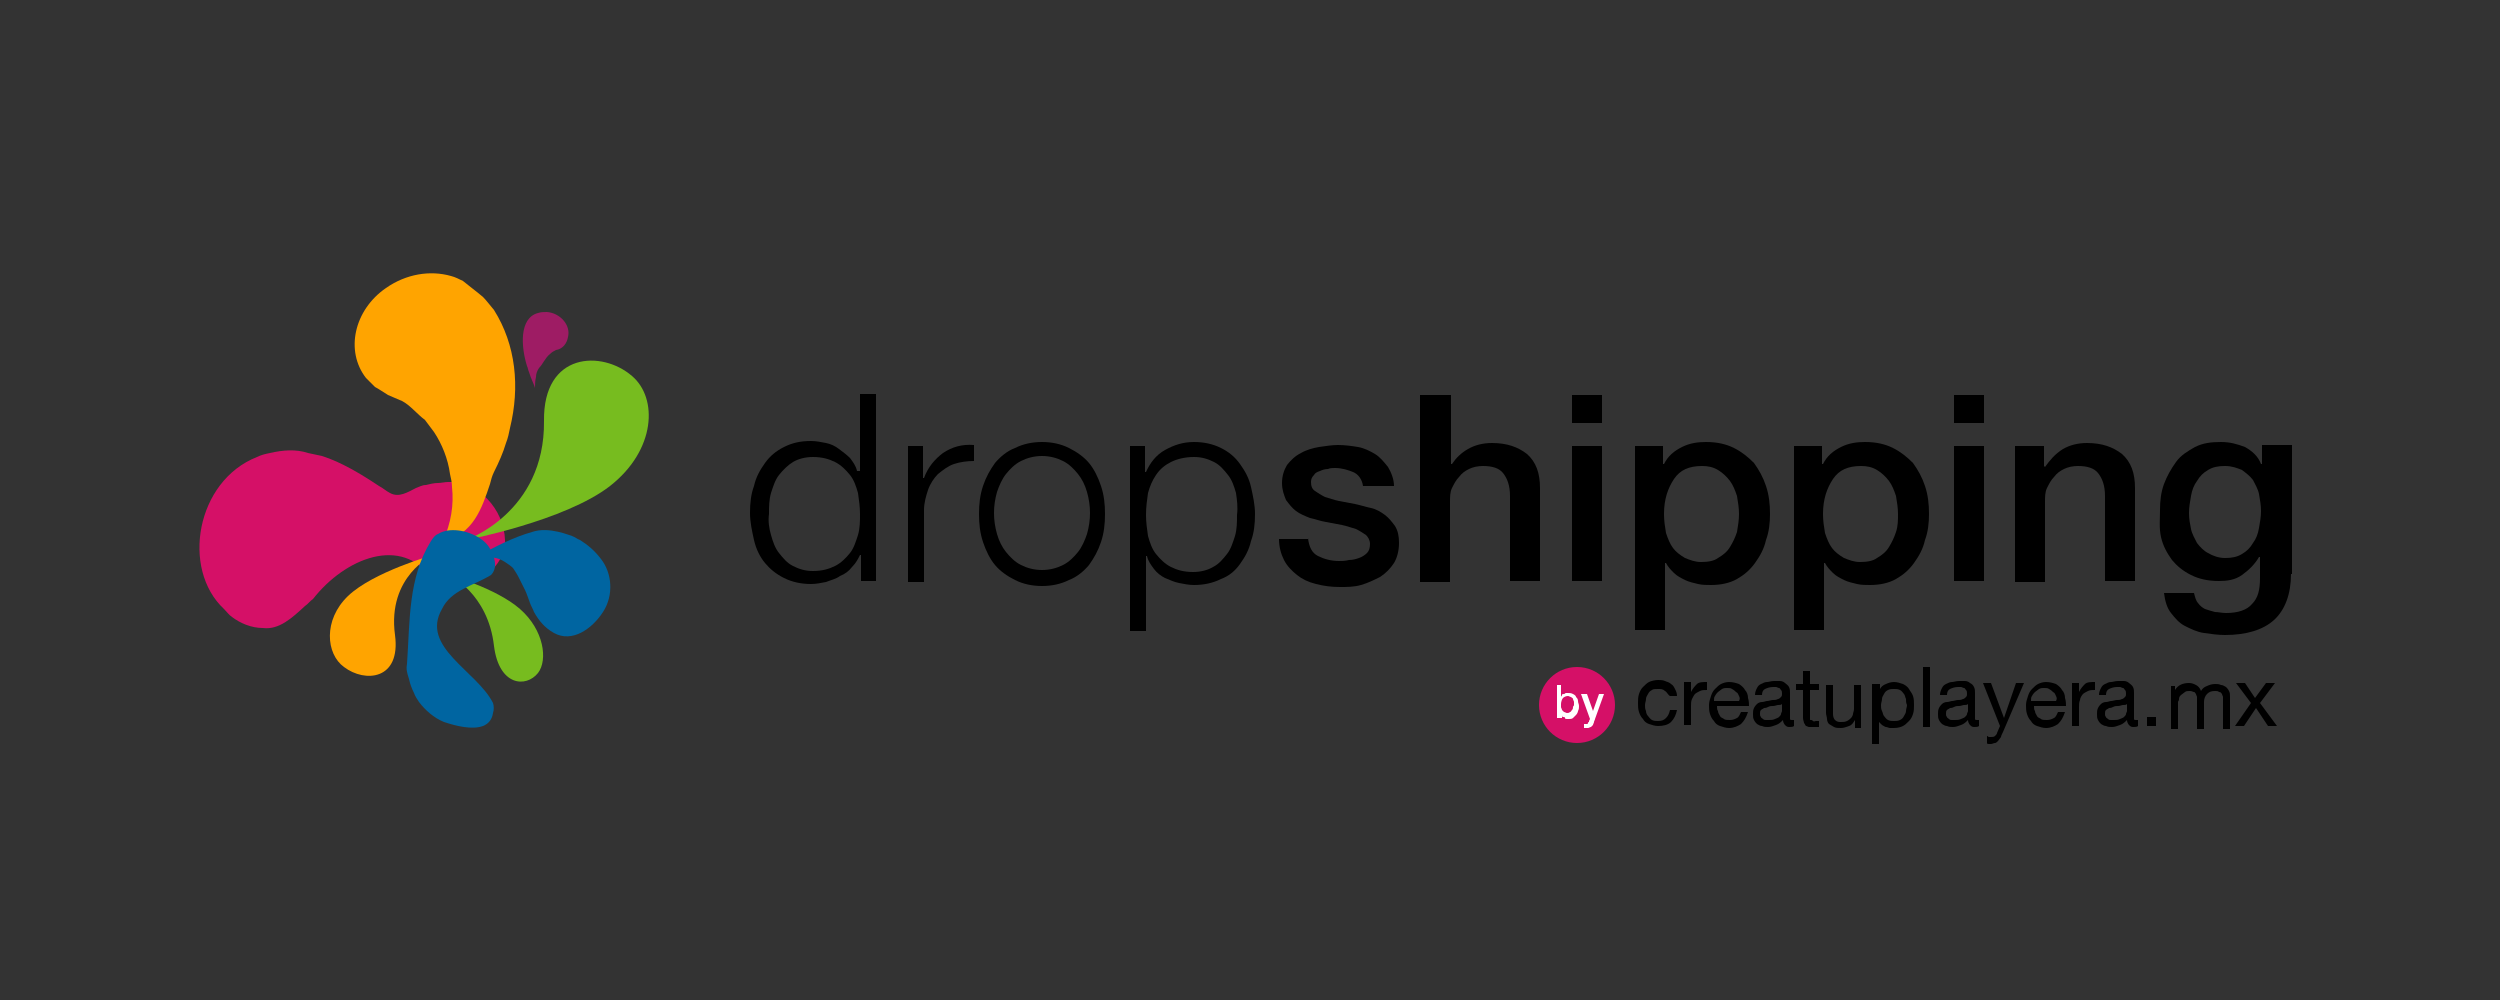 <?xml version="1.0" encoding="utf-8"?>
<!-- Generator: Adobe Illustrator 25.4.1, SVG Export Plug-In . SVG Version: 6.00 Build 0)  -->
<svg version="1.1" id="Capa_1" xmlns="http://www.w3.org/2000/svg" xmlns:xlink="http://www.w3.org/1999/xlink" x="0px" y="0px"
	 viewBox="0 0 250 100" style="enable-background:new 0 0 250 100;" xml:space="preserve">
<rect x="0" y="0" width="250" height="100" fill="#333333" stroke="none"/>
<style type="text/css">
	.st0{fill:#D51067;}
	.st1{fill:#0065A1;}
	.st2{fill:#FFA400;}
	.st3{fill:#9E1C64;}
	.st4{fill:#77BC1F;}
	.st5{enable-background:new    ;}
	.st6{fill:#FFFFFF;}
</style>
<circle class="st0" cx="157.7" cy="70.5" r="3.8"/>
<g>
	<path class="st0" d="M43.2,57.9c-3-4.4-8.7-2.1-11.9,2c-0.3,0.2-0.5,0.5-0.8,0.7c-1.3,1.2-2.6,2.4-4.2,2.2c-1.2,0-2.3-0.5-3.1-1.1
		c-0.3-0.2-0.5-0.5-0.8-0.8c-4.3-4-2.8-12.8,3.3-15.2c0.4-0.2,0.8-0.3,1.3-0.4c1.3-0.3,2.6-0.4,3.8,0c0.5,0.1,0.9,0.2,1.4,0.3
		c1.9,0.6,3.9,1.8,5.7,3c0.4,0.2,0.7,0.5,1.1,0.7c0.9,0.5,1.8-0.1,2.6-0.5c0.3-0.1,0.6-0.3,1-0.3c0.4-0.1,0.8-0.2,1.2-0.2
		c0.3,0,0.7-0.1,1-0.1c3-0.1,5.6,2.7,5.7,5.8c0.1,1.3-0.7,2.5-1.8,3.5C48.3,57.8,44.9,59.5,43.2,57.9z"/>
	<path class="st1" d="M45.8,56.9c1.4-0.9,3.2-1.7,4.7-0.7c0.3,0.2,0.6,0.4,0.8,0.6c0.2,0.3,0.4,0.6,0.6,1c0.2,0.4,0.4,0.8,0.6,1.2
		c0.2,0.4,0.3,0.8,0.5,1.3c0.1,0.3,0.3,0.6,0.4,0.9c0.5,0.9,1.1,1.6,2,2.1c1.8,1,3.8-0.4,4.9-2.1c1.1-1.7,0.9-3.9-0.2-5.3
		c-0.6-0.8-1.3-1.4-2.1-1.9c-0.3-0.1-0.5-0.3-0.8-0.4c-0.1,0-2.3-1-4-0.4C49.6,54.2,45.5,57.1,45.8,56.9z"/>
	<path class="st2" d="M48.3,29.7c-0.7-0.6-1.4-1.1-2-1.6c-0.4-0.2-0.8-0.4-1.2-0.5c-2.1-0.6-4.5-0.2-6.5,1.2c-3.2,2.2-4.1,6.3-2,9
		c0.3,0.3,0.6,0.6,0.9,0.9c0.4,0.2,0.8,0.5,1.3,0.8c0.5,0.2,0.9,0.4,1.4,0.6c0.8,0.4,1.5,1.3,2.3,1.9c0.3,0.4,0.6,0.8,0.9,1.2
		c0.8,1.2,1.4,2.7,1.6,4.2c0.1,0.4,0.2,0.9,0.2,1.3c0.2,1.8-0.1,3.6-0.9,5.4c3-0.6,3.9-3.3,4.7-5.7c0.1-0.4,0.2-0.8,0.4-1.2
		c0.5-1,0.9-1.9,1.2-2.9c0.2-0.5,0.3-1,0.4-1.5c1-4.1,0.6-8.3-1.6-11.8C48.9,30.4,48.6,30,48.3,29.7z"/>
	<path class="st3" d="M53.5,38.8c-0.1-0.4-0.4-0.9-0.6-1.6c-0.1-0.2-0.1-0.4-0.2-0.6c-0.6-1.9-0.8-4.8,1.1-5.3
		c0.3-0.1,0.6-0.1,0.9-0.1c1.3,0.1,2.4,1.3,2.1,2.5c-0.1,0.6-0.5,1.2-1.2,1.3c-0.2,0.1-0.4,0.2-0.6,0.4c-0.5,0.4-0.7,1-1.1,1.4
		c-0.2,0.3-0.3,0.6-0.3,0.9C53.5,38.1,53.5,38.5,53.5,38.8"/>
	<path class="st4" d="M54.4,42.1c-0.1-6.9,5.8-7.1,8.8-4.5c2.6,2.2,2.4,7.4-2.2,11C56.5,52.1,46.6,54,46.6,54S54.5,51.3,54.4,42.1z"
		/>
	<path class="st2" d="M39.5,63.5c0.6,4.5-3,4.8-5.1,3.2c-1.8-1.3-2.1-4.7,0.4-7.1c2.5-2.4,8.5-4.1,8.5-4.1S38.7,57.6,39.5,63.5z"/>
	<path class="st4" d="M49.4,64.6c0.5,4,3.2,4.2,4.4,2.7c1-1.3,0.6-4.3-1.8-6.4c-2.4-2.1-7.1-3.4-7.1-3.4S48.8,59.3,49.4,64.6z"/>
	<path class="st1" d="M40.7,66.4c0.3-4.3,0.1-8.6,2.4-12.3c0.2-0.3,0.4-0.6,0.7-0.7c1.1-0.7,3-0.4,4.3,0.5c0.3,0.2,0.6,0.5,0.8,0.8
		c0.6,0.9,0.9,2.1,0.2,2.8c-1.8,1.1-4,1.5-4.9,3.4c-2.2,3.8,3.5,6.2,5.1,9.4c0.1,0.3,0.1,0.7,0,1c-0.1,0.7-0.5,1.1-1,1.3
		c-1.1,0.4-2.7,0-3.9-0.4c-1-0.4-1.9-1.2-2.5-2c-0.2-0.3-0.4-0.6-0.5-0.9c-0.2-0.4-0.4-0.9-0.5-1.4C40.7,67.3,40.6,66.9,40.7,66.4z"
		/>
</g>
<g class="st5">
	<path d="M86.1,58.1v-2.6H86c-0.2,0.4-0.4,0.8-0.8,1.2c-0.3,0.4-0.7,0.7-1.2,0.9c-0.4,0.3-0.9,0.4-1.4,0.6c-0.5,0.1-1,0.2-1.5,0.2
		c-1,0-1.9-0.2-2.7-0.6c-0.8-0.4-1.4-0.9-1.9-1.5s-0.9-1.4-1.1-2.3c-0.2-0.9-0.4-1.8-0.4-2.7c0-1,0.1-1.9,0.4-2.7
		c0.2-0.9,0.6-1.6,1.1-2.3s1.1-1.2,1.9-1.6s1.6-0.6,2.7-0.6c0.5,0,1,0.1,1.5,0.2c0.5,0.1,0.9,0.3,1.3,0.6c0.4,0.3,0.8,0.6,1.1,0.9
		c0.3,0.4,0.6,0.8,0.7,1.3H86v-7.7h1.6v18.7H86.1z M77.1,53.5c0.2,0.7,0.4,1.3,0.8,1.8c0.4,0.5,0.8,1,1.4,1.3c0.6,0.3,1.2,0.5,2,0.5
		c0.9,0,1.6-0.2,2.2-0.5c0.6-0.3,1.1-0.8,1.5-1.3c0.4-0.5,0.6-1.2,0.8-1.8c0.2-0.7,0.2-1.4,0.2-2.1c0-0.7-0.1-1.4-0.2-2.1
		c-0.2-0.7-0.4-1.3-0.8-1.8c-0.4-0.5-0.9-1-1.5-1.3s-1.3-0.5-2.2-0.5c-0.8,0-1.5,0.2-2,0.5s-1,0.8-1.4,1.3s-0.6,1.2-0.8,1.8
		c-0.2,0.7-0.2,1.4-0.2,2.1C76.8,52.1,76.9,52.8,77.1,53.5z"/>
	<path d="M92.3,44.6v3.2h0.1c0.4-1.1,1.1-1.9,1.9-2.5c0.9-0.6,1.9-0.9,3.1-0.8v1.6c-0.7,0-1.4,0.1-2,0.3c-0.6,0.2-1.1,0.6-1.6,1
		c-0.4,0.4-0.8,1-1,1.6c-0.2,0.6-0.4,1.3-0.4,2v7.2h-1.6V44.6H92.3z"/>
	<path d="M106.9,44.8c0.8,0.4,1.5,0.9,2,1.5c0.5,0.6,0.9,1.4,1.2,2.3c0.3,0.9,0.4,1.8,0.4,2.8c0,1-0.1,1.9-0.4,2.8
		c-0.3,0.9-0.7,1.6-1.2,2.3c-0.5,0.6-1.2,1.2-2,1.5c-0.8,0.4-1.7,0.6-2.7,0.6c-1,0-1.9-0.2-2.7-0.6c-0.8-0.4-1.5-0.9-2-1.5
		c-0.5-0.6-0.9-1.4-1.2-2.3s-0.4-1.8-0.4-2.8c0-1,0.1-1.9,0.4-2.8s0.7-1.6,1.2-2.3c0.5-0.6,1.2-1.2,2-1.5c0.8-0.4,1.7-0.6,2.7-0.6
		C105.2,44.2,106.1,44.4,106.9,44.8z M102.1,46.1c-0.6,0.3-1.1,0.8-1.5,1.3c-0.4,0.5-0.7,1.2-0.9,1.8c-0.2,0.7-0.3,1.4-0.3,2.1
		c0,0.7,0.1,1.4,0.3,2.1c0.2,0.7,0.5,1.3,0.9,1.8c0.4,0.5,0.9,1,1.5,1.3s1.3,0.5,2.1,0.5c0.8,0,1.5-0.2,2.1-0.5
		c0.6-0.3,1.1-0.8,1.5-1.3c0.4-0.5,0.7-1.2,0.9-1.8c0.2-0.7,0.3-1.4,0.3-2.1c0-0.7-0.1-1.4-0.3-2.1c-0.2-0.7-0.5-1.3-0.9-1.8
		c-0.4-0.5-0.9-1-1.5-1.3c-0.6-0.3-1.3-0.5-2.1-0.5C103.4,45.6,102.7,45.8,102.1,46.1z"/>
	<path d="M114.5,44.6v2.6h0.1c0.4-0.9,1-1.7,1.9-2.2c0.9-0.5,1.8-0.8,2.9-0.8c1,0,1.9,0.2,2.7,0.6c0.8,0.4,1.4,0.9,1.9,1.6
		c0.5,0.7,0.9,1.4,1.1,2.3c0.2,0.9,0.4,1.8,0.4,2.7c0,1-0.1,1.9-0.4,2.7c-0.2,0.9-0.6,1.6-1.1,2.3c-0.5,0.7-1.1,1.2-1.9,1.5
		c-0.8,0.4-1.7,0.6-2.7,0.6c-0.5,0-1-0.1-1.5-0.2s-0.9-0.3-1.4-0.5c-0.4-0.2-0.8-0.5-1.1-0.9c-0.3-0.4-0.6-0.8-0.7-1.3h-0.1v7.5H113
		V44.6H114.5z M123.6,49.3c-0.2-0.7-0.4-1.3-0.8-1.8s-0.8-1-1.4-1.3c-0.6-0.3-1.2-0.5-2-0.5c-0.9,0-1.7,0.2-2.3,0.5
		c-0.6,0.3-1.1,0.7-1.5,1.3s-0.6,1.1-0.8,1.8c-0.1,0.7-0.2,1.4-0.2,2.2c0,0.7,0.1,1.4,0.2,2.1c0.2,0.7,0.4,1.3,0.8,1.8
		c0.4,0.5,0.9,1,1.5,1.3c0.6,0.3,1.3,0.5,2.2,0.5c0.8,0,1.5-0.2,2-0.5c0.6-0.3,1-0.8,1.4-1.3c0.4-0.5,0.6-1.2,0.8-1.8
		c0.2-0.7,0.2-1.4,0.2-2.1C123.8,50.7,123.7,50,123.6,49.3z"/>
</g>
<g class="st5">
	<path d="M130.8,53.8c0.1,0.9,0.4,1.5,1,1.8c0.6,0.3,1.3,0.5,2.1,0.5c0.3,0,0.6,0,1-0.1c0.4,0,0.7-0.1,1-0.2s0.6-0.3,0.8-0.5
		c0.2-0.2,0.3-0.5,0.3-0.9c0-0.4-0.2-0.7-0.4-0.9c-0.3-0.2-0.6-0.4-1-0.6c-0.4-0.1-0.9-0.3-1.4-0.4s-1.1-0.2-1.6-0.3
		c-0.6-0.1-1.1-0.3-1.6-0.4c-0.5-0.2-1-0.4-1.4-0.7c-0.4-0.3-0.7-0.7-1-1.1c-0.2-0.5-0.4-1-0.4-1.7c0-0.7,0.2-1.3,0.5-1.8
		c0.4-0.5,0.8-0.9,1.4-1.2c0.5-0.3,1.2-0.5,1.8-0.6c0.7-0.1,1.3-0.2,1.9-0.2c0.7,0,1.4,0.1,2,0.2c0.6,0.1,1.2,0.4,1.7,0.7
		c0.5,0.3,0.9,0.8,1.3,1.3c0.3,0.5,0.6,1.2,0.6,1.9h-3.1c-0.1-0.7-0.5-1.2-1-1.4c-0.5-0.2-1.1-0.4-1.8-0.4c-0.2,0-0.5,0-0.7,0.1
		c-0.3,0-0.6,0.1-0.8,0.2c-0.3,0.1-0.5,0.2-0.6,0.4c-0.2,0.2-0.3,0.4-0.3,0.7c0,0.4,0.1,0.7,0.4,0.9c0.3,0.2,0.6,0.4,1,0.6
		c0.4,0.1,0.9,0.3,1.4,0.4s1.1,0.2,1.6,0.3c0.5,0.1,1.1,0.3,1.6,0.4s1,0.4,1.4,0.7s0.7,0.7,1,1.1c0.3,0.5,0.4,1,0.4,1.7
		c0,0.8-0.2,1.5-0.5,2c-0.4,0.6-0.8,1-1.4,1.4c-0.6,0.3-1.2,0.6-1.9,0.8c-0.7,0.2-1.4,0.2-2.1,0.2c-0.9,0-1.6-0.1-2.4-0.3
		s-1.4-0.5-1.9-0.9c-0.5-0.4-1-0.9-1.3-1.5s-0.5-1.3-0.5-2.1H130.8z"/>
	<path d="M142.1,39.5h3v6.9h0.1c0.4-0.6,0.9-1.1,1.6-1.5c0.7-0.4,1.5-0.6,2.4-0.6c1.5,0,2.6,0.4,3.5,1.1c0.9,0.8,1.3,1.9,1.3,3.4
		v9.3h-3v-8.5c0-1.1-0.3-1.8-0.7-2.3s-1.1-0.7-2-0.7c-0.5,0-1,0.1-1.4,0.3s-0.7,0.4-1,0.8c-0.3,0.3-0.5,0.7-0.7,1.1
		c-0.2,0.4-0.2,0.9-0.2,1.4v8h-3V39.5z"/>
	<path d="M157.2,39.5h3v2.8h-3V39.5z M157.2,44.6h3v13.5h-3V44.6z"/>
	<path d="M163.5,44.6h2.8v1.8h0.1c0.4-0.8,1-1.3,1.8-1.7s1.6-0.5,2.4-0.5c1.1,0,2,0.2,2.8,0.6c0.8,0.4,1.4,0.9,2,1.5
		c0.5,0.7,0.9,1.4,1.2,2.3c0.3,0.9,0.4,1.8,0.4,2.8c0,0.9-0.1,1.8-0.4,2.6c-0.2,0.9-0.6,1.6-1.1,2.3c-0.5,0.7-1.1,1.2-1.8,1.6
		c-0.7,0.4-1.6,0.6-2.6,0.6c-0.4,0-0.9,0-1.3-0.1c-0.4-0.1-0.9-0.2-1.3-0.4c-0.4-0.2-0.8-0.4-1.1-0.7c-0.3-0.3-0.6-0.6-0.8-1h-0.1
		v6.7h-3V44.6z M173.9,51.4c0-0.6-0.1-1.2-0.2-1.8c-0.2-0.6-0.4-1.1-0.7-1.5s-0.7-0.8-1.2-1.1c-0.5-0.3-1-0.4-1.6-0.4
		c-1.3,0-2.2,0.4-2.8,1.3s-1,2-1,3.5c0,0.7,0.1,1.3,0.2,1.9c0.2,0.6,0.4,1.1,0.7,1.5s0.7,0.7,1.2,1c0.5,0.2,1,0.4,1.6,0.4
		c0.7,0,1.3-0.1,1.7-0.4c0.5-0.3,0.9-0.6,1.2-1.1s0.5-0.9,0.7-1.5C173.8,52.6,173.9,52,173.9,51.4z"/>
	<path d="M179.4,44.6h2.8v1.8h0.1c0.4-0.8,1-1.3,1.8-1.7s1.6-0.5,2.4-0.5c1.1,0,2,0.2,2.8,0.6c0.8,0.4,1.4,0.9,2,1.5
		c0.5,0.7,0.9,1.4,1.2,2.3c0.3,0.9,0.4,1.8,0.4,2.8c0,0.9-0.1,1.8-0.4,2.6c-0.2,0.9-0.6,1.6-1.1,2.3c-0.5,0.7-1.1,1.2-1.8,1.6
		c-0.7,0.4-1.6,0.6-2.6,0.6c-0.4,0-0.9,0-1.3-0.1c-0.4-0.1-0.9-0.2-1.3-0.4c-0.4-0.2-0.8-0.4-1.1-0.7c-0.3-0.3-0.6-0.6-0.8-1h-0.1
		v6.7h-3V44.6z M189.8,51.4c0-0.6-0.1-1.2-0.2-1.8c-0.2-0.6-0.4-1.1-0.7-1.5s-0.7-0.8-1.2-1.1c-0.5-0.3-1-0.4-1.6-0.4
		c-1.3,0-2.2,0.4-2.8,1.3s-1,2-1,3.5c0,0.7,0.1,1.3,0.2,1.9c0.2,0.6,0.4,1.1,0.7,1.5s0.7,0.7,1.2,1c0.5,0.2,1,0.4,1.6,0.4
		c0.7,0,1.3-0.1,1.7-0.4c0.5-0.3,0.9-0.6,1.2-1.1s0.5-0.9,0.7-1.5C189.8,52.6,189.8,52,189.8,51.4z"/>
	<path d="M195.4,39.5h3v2.8h-3V39.5z M195.4,44.6h3v13.5h-3V44.6z"/>
	<path d="M201.6,44.6h2.8v2l0.1,0.1c0.5-0.7,1-1.3,1.8-1.8c0.7-0.4,1.5-0.6,2.4-0.6c1.5,0,2.6,0.4,3.5,1.1c0.9,0.8,1.3,1.9,1.3,3.4
		v9.3h-3v-8.5c0-1.1-0.3-1.8-0.7-2.3s-1.1-0.7-2-0.7c-0.5,0-1,0.1-1.4,0.3s-0.7,0.4-1,0.8c-0.3,0.3-0.5,0.7-0.7,1.1
		c-0.2,0.4-0.2,0.9-0.2,1.4v8h-3V44.6z"/>
	<path d="M229.1,57.4c0,2-0.6,3.6-1.7,4.6s-2.8,1.5-4.9,1.5c-0.7,0-1.4-0.1-2.1-0.2c-0.7-0.1-1.3-0.4-1.9-0.7
		c-0.6-0.3-1-0.8-1.4-1.3c-0.4-0.5-0.6-1.2-0.7-2h3c0.1,0.4,0.2,0.8,0.4,1c0.2,0.3,0.5,0.5,0.7,0.6c0.3,0.1,0.6,0.2,1,0.3
		c0.3,0,0.7,0.1,1.1,0.1c1.2,0,2.1-0.3,2.6-0.9c0.6-0.6,0.8-1.4,0.8-2.6v-2.1h-0.1c-0.4,0.7-1,1.3-1.7,1.8s-1.5,0.6-2.3,0.6
		c-1.1,0-2-0.2-2.8-0.6s-1.4-0.9-1.9-1.5c-0.5-0.7-0.9-1.4-1.1-2.3S216,52,216,51c0-0.9,0.1-1.8,0.4-2.6c0.3-0.8,0.7-1.5,1.2-2.2
		s1.2-1.1,1.9-1.5c0.8-0.4,1.6-0.5,2.6-0.5c0.9,0,1.6,0.2,2.4,0.5c0.7,0.4,1.3,0.9,1.6,1.7h0.1v-1.9h3V57.4z M222.5,55.8
		c0.7,0,1.2-0.1,1.7-0.4c0.5-0.3,0.8-0.6,1.1-1.1c0.3-0.4,0.5-0.9,0.6-1.5c0.1-0.6,0.2-1.1,0.2-1.7c0-0.6-0.1-1.1-0.2-1.7
		c-0.1-0.5-0.4-1-0.6-1.4c-0.3-0.4-0.7-0.7-1.1-1c-0.5-0.2-1-0.4-1.7-0.4c-0.7,0-1.2,0.1-1.7,0.4c-0.5,0.3-0.8,0.6-1.1,1.1
		c-0.3,0.4-0.5,0.9-0.6,1.5c-0.1,0.6-0.2,1.1-0.2,1.7s0.1,1.1,0.2,1.6s0.4,1,0.6,1.4c0.3,0.4,0.7,0.8,1.1,1
		C221.3,55.6,221.9,55.8,222.5,55.8z"/>
</g>
<g class="st5">
	<path d="M166.5,69.1c-0.2-0.2-0.4-0.2-0.7-0.2c-0.3,0-0.5,0-0.6,0.1c-0.2,0.1-0.3,0.2-0.4,0.4s-0.2,0.3-0.2,0.5
		c0,0.2-0.1,0.4-0.1,0.6c0,0.2,0,0.4,0.1,0.6c0,0.2,0.1,0.4,0.2,0.5c0.1,0.1,0.2,0.3,0.4,0.4c0.2,0.1,0.4,0.1,0.6,0.1
		c0.4,0,0.6-0.1,0.8-0.3s0.3-0.4,0.4-0.8h0.7c-0.1,0.5-0.3,0.9-0.6,1.2c-0.3,0.3-0.8,0.4-1.3,0.4c-0.3,0-0.6-0.1-0.9-0.2
		s-0.5-0.3-0.6-0.5c-0.2-0.2-0.3-0.4-0.4-0.7c-0.1-0.3-0.1-0.6-0.1-0.9s0-0.6,0.1-0.9c0.1-0.3,0.2-0.5,0.4-0.7s0.4-0.4,0.6-0.5
		s0.6-0.2,0.9-0.2c0.2,0,0.5,0,0.7,0.1s0.4,0.1,0.6,0.3c0.2,0.1,0.3,0.3,0.4,0.5c0.1,0.2,0.2,0.4,0.2,0.7h-0.7
		C166.8,69.5,166.7,69.2,166.5,69.1z"/>
	<path d="M169.1,68.3v0.9h0c0.2-0.4,0.4-0.6,0.6-0.8c0.2-0.2,0.6-0.2,1-0.2V69c-0.3,0-0.5,0-0.7,0.1c-0.2,0.1-0.4,0.2-0.5,0.3
		s-0.2,0.3-0.3,0.5c-0.1,0.2-0.1,0.5-0.1,0.7v1.9h-0.7v-4.3H169.1z"/>
	<path d="M174.1,72.4c-0.3,0.2-0.7,0.4-1.2,0.4c-0.3,0-0.6-0.1-0.9-0.2c-0.3-0.1-0.5-0.3-0.6-0.5c-0.2-0.2-0.3-0.4-0.4-0.7
		c-0.1-0.3-0.1-0.6-0.1-0.9c0-0.3,0.1-0.6,0.2-0.9c0.1-0.3,0.2-0.5,0.4-0.7c0.2-0.2,0.4-0.4,0.6-0.5c0.2-0.1,0.5-0.2,0.8-0.2
		c0.4,0,0.7,0.1,1,0.2c0.3,0.2,0.5,0.4,0.6,0.6c0.2,0.2,0.3,0.5,0.3,0.8c0.1,0.3,0.1,0.6,0.1,0.8h-3.2c0,0.2,0,0.4,0.1,0.5
		c0,0.2,0.1,0.3,0.2,0.5s0.3,0.2,0.4,0.3s0.4,0.1,0.6,0.1c0.3,0,0.5-0.1,0.7-0.2c0.2-0.1,0.3-0.4,0.4-0.6h0.7
		C174.6,71.8,174.4,72.1,174.1,72.4z M173.9,69.6c-0.1-0.2-0.1-0.3-0.3-0.4c-0.1-0.1-0.2-0.2-0.4-0.3c-0.1-0.1-0.3-0.1-0.5-0.1
		c-0.2,0-0.3,0-0.5,0.1c-0.1,0.1-0.3,0.2-0.4,0.3c-0.1,0.1-0.2,0.2-0.3,0.4c-0.1,0.1-0.1,0.3-0.1,0.5h2.5
		C174,69.9,174,69.8,173.9,69.6z"/>
	<path d="M179.4,72.6c-0.1,0.1-0.3,0.1-0.5,0.1c-0.2,0-0.3-0.1-0.4-0.2c-0.1-0.1-0.2-0.3-0.2-0.5c-0.2,0.2-0.4,0.4-0.7,0.5
		c-0.3,0.1-0.5,0.2-0.8,0.2c-0.2,0-0.4,0-0.6-0.1c-0.2,0-0.3-0.1-0.5-0.2c-0.1-0.1-0.2-0.2-0.3-0.4c-0.1-0.2-0.1-0.3-0.1-0.6
		c0-0.2,0-0.4,0.1-0.6c0.1-0.2,0.2-0.3,0.3-0.4c0.1-0.1,0.3-0.2,0.5-0.2c0.2,0,0.4-0.1,0.5-0.1c0.2,0,0.4-0.1,0.6-0.1
		c0.2,0,0.3,0,0.5-0.1c0.1,0,0.2-0.1,0.3-0.2c0.1-0.1,0.1-0.2,0.1-0.3c0-0.2,0-0.3-0.1-0.4c-0.1-0.1-0.1-0.2-0.2-0.2
		c-0.1,0-0.2-0.1-0.3-0.1c-0.1,0-0.2,0-0.3,0c-0.3,0-0.6,0.1-0.8,0.2s-0.3,0.3-0.3,0.6h-0.7c0-0.3,0.1-0.5,0.2-0.7
		c0.1-0.2,0.2-0.3,0.4-0.4c0.2-0.1,0.4-0.2,0.6-0.2c0.2,0,0.4-0.1,0.7-0.1c0.2,0,0.4,0,0.6,0c0.2,0,0.4,0.1,0.5,0.2s0.3,0.2,0.4,0.4
		c0.1,0.2,0.1,0.4,0.1,0.6v2.2c0,0.2,0,0.3,0,0.4c0,0.1,0.1,0.1,0.2,0.1c0.1,0,0.1,0,0.2,0V72.6z M178.2,70.4
		c-0.1,0.1-0.2,0.1-0.4,0.1c-0.1,0-0.3,0.1-0.5,0.1s-0.3,0-0.5,0.1s-0.3,0.1-0.4,0.1c-0.1,0.1-0.2,0.1-0.3,0.2
		c-0.1,0.1-0.1,0.2-0.1,0.4c0,0.1,0,0.2,0.1,0.3c0,0.1,0.1,0.1,0.2,0.2c0.1,0.1,0.2,0.1,0.3,0.1c0.1,0,0.2,0,0.3,0
		c0.2,0,0.4,0,0.6-0.1c0.2-0.1,0.3-0.1,0.4-0.2c0.1-0.1,0.2-0.2,0.2-0.3c0-0.1,0.1-0.2,0.1-0.3V70.4z"/>
	<path d="M181.9,68.3V69H181v2.7c0,0.1,0,0.2,0,0.2c0,0.1,0,0.1,0.1,0.1s0.1,0,0.2,0.1s0.2,0,0.3,0h0.3v0.6h-0.5c-0.2,0-0.3,0-0.5,0
		c-0.1,0-0.2-0.1-0.3-0.1c-0.1-0.1-0.1-0.2-0.2-0.3c0-0.1-0.1-0.3-0.1-0.5V69h-0.7v-0.6h0.7v-1.3h0.7v1.3H181.9z"/>
	<path d="M185.5,72.7V72h0c-0.2,0.3-0.3,0.5-0.6,0.6s-0.5,0.2-0.8,0.2c-0.3,0-0.5,0-0.7-0.1c-0.2-0.1-0.3-0.2-0.5-0.3
		c-0.1-0.1-0.2-0.3-0.2-0.5c0-0.2-0.1-0.4-0.1-0.6v-2.8h0.7v2.9c0,0.3,0.1,0.5,0.2,0.6c0.2,0.2,0.4,0.2,0.6,0.2c0.2,0,0.4,0,0.6-0.1
		c0.2-0.1,0.3-0.2,0.4-0.3c0.1-0.1,0.2-0.3,0.2-0.4s0.1-0.3,0.1-0.5v-2.4h0.7v4.3H185.5z"/>
	<path d="M188,68.3v0.6h0c0.1-0.2,0.3-0.4,0.6-0.5c0.2-0.1,0.5-0.2,0.8-0.2c0.3,0,0.6,0.1,0.9,0.2c0.2,0.1,0.5,0.3,0.6,0.5
		s0.3,0.4,0.4,0.7c0.1,0.3,0.1,0.6,0.1,0.9s0,0.6-0.1,0.9c-0.1,0.3-0.2,0.5-0.4,0.7s-0.4,0.4-0.6,0.5s-0.5,0.2-0.9,0.2
		c-0.1,0-0.2,0-0.4,0c-0.1,0-0.3-0.1-0.4-0.1s-0.2-0.1-0.4-0.2c-0.1-0.1-0.2-0.2-0.3-0.3h0v2.2h-0.7v-6H188z M190.6,69.9
		c-0.1-0.2-0.1-0.4-0.2-0.5s-0.2-0.3-0.4-0.4c-0.2-0.1-0.4-0.1-0.6-0.1c-0.2,0-0.4,0-0.6,0.1c-0.2,0.1-0.3,0.2-0.4,0.4
		s-0.2,0.3-0.2,0.5c0,0.2-0.1,0.4-0.1,0.6c0,0.2,0,0.4,0.1,0.6s0.1,0.4,0.2,0.5s0.2,0.3,0.4,0.4c0.2,0.1,0.4,0.1,0.6,0.1
		c0.2,0,0.4,0,0.6-0.1s0.3-0.2,0.4-0.4c0.1-0.2,0.2-0.3,0.2-0.5c0-0.2,0.1-0.4,0.1-0.6C190.6,70.3,190.6,70.1,190.6,69.9z"/>
	<path d="M193,66.7v6h-0.7v-6H193z"/>
	<path d="M197.9,72.6c-0.1,0.1-0.3,0.1-0.5,0.1c-0.2,0-0.3-0.1-0.4-0.2c-0.1-0.1-0.2-0.3-0.2-0.5c-0.2,0.2-0.4,0.4-0.7,0.5
		c-0.3,0.1-0.5,0.2-0.8,0.2c-0.2,0-0.4,0-0.6-0.1c-0.2,0-0.3-0.1-0.5-0.2c-0.1-0.1-0.2-0.2-0.3-0.4c-0.1-0.2-0.1-0.3-0.1-0.6
		c0-0.2,0-0.4,0.1-0.6s0.2-0.3,0.3-0.4c0.1-0.1,0.3-0.2,0.5-0.2c0.2,0,0.4-0.1,0.5-0.1c0.2,0,0.4-0.1,0.6-0.1c0.2,0,0.3,0,0.5-0.1
		c0.1,0,0.2-0.1,0.3-0.2c0.1-0.1,0.1-0.2,0.1-0.3c0-0.2,0-0.3-0.1-0.4c-0.1-0.1-0.1-0.2-0.2-0.2c-0.1,0-0.2-0.1-0.3-0.1
		c-0.1,0-0.2,0-0.3,0c-0.3,0-0.6,0.1-0.8,0.2s-0.3,0.3-0.3,0.6H194c0-0.3,0.1-0.5,0.2-0.7c0.1-0.2,0.2-0.3,0.4-0.4
		c0.2-0.1,0.4-0.2,0.6-0.2c0.2,0,0.4-0.1,0.7-0.1c0.2,0,0.4,0,0.6,0c0.2,0,0.4,0.1,0.5,0.2c0.2,0.1,0.3,0.2,0.4,0.4
		c0.1,0.2,0.1,0.4,0.1,0.6v2.2c0,0.2,0,0.3,0,0.4c0,0.1,0.1,0.1,0.2,0.1c0.1,0,0.1,0,0.2,0V72.6z M196.8,70.4
		c-0.1,0.1-0.2,0.1-0.4,0.1c-0.1,0-0.3,0.1-0.5,0.1c-0.2,0-0.3,0-0.5,0.1s-0.3,0.1-0.4,0.1c-0.1,0.1-0.2,0.1-0.3,0.2
		c-0.1,0.1-0.1,0.2-0.1,0.4c0,0.1,0,0.2,0.1,0.3c0,0.1,0.1,0.1,0.2,0.2c0.1,0.1,0.2,0.1,0.3,0.1c0.1,0,0.2,0,0.3,0
		c0.2,0,0.4,0,0.6-0.1c0.2-0.1,0.3-0.1,0.4-0.2c0.1-0.1,0.2-0.2,0.2-0.3s0.1-0.2,0.1-0.3V70.4z"/>
	<path d="M200.3,73.2c-0.1,0.2-0.2,0.4-0.2,0.5c-0.1,0.1-0.2,0.3-0.3,0.4c-0.1,0.1-0.2,0.2-0.3,0.2c-0.1,0-0.3,0.1-0.4,0.1
		c-0.1,0-0.2,0-0.2,0c-0.1,0-0.2,0-0.2-0.1v-0.7c0.1,0,0.1,0.1,0.2,0.1c0.1,0,0.1,0,0.2,0c0.1,0,0.3,0,0.4-0.1
		c0.1-0.1,0.2-0.2,0.2-0.3l0.3-0.7l-1.7-4.3h0.8l1.3,3.5h0l1.2-3.5h0.8L200.3,73.2z"/>
	<path d="M205.8,72.4c-0.3,0.2-0.7,0.4-1.2,0.4c-0.3,0-0.6-0.1-0.9-0.2c-0.3-0.1-0.5-0.3-0.6-0.5c-0.2-0.2-0.3-0.4-0.4-0.7
		c-0.1-0.3-0.1-0.6-0.1-0.9c0-0.3,0.1-0.6,0.2-0.9c0.1-0.3,0.2-0.5,0.4-0.7c0.2-0.2,0.4-0.4,0.6-0.5c0.2-0.1,0.5-0.2,0.8-0.2
		c0.4,0,0.7,0.1,1,0.2c0.3,0.2,0.5,0.4,0.6,0.6c0.2,0.2,0.3,0.5,0.3,0.8c0.1,0.3,0.1,0.6,0.1,0.8h-3.2c0,0.2,0,0.4,0.1,0.5
		c0,0.2,0.1,0.3,0.2,0.5s0.3,0.2,0.4,0.3s0.4,0.1,0.6,0.1c0.3,0,0.5-0.1,0.7-0.2c0.2-0.1,0.3-0.4,0.4-0.6h0.7
		C206.3,71.8,206.1,72.1,205.8,72.4z M205.6,69.6c-0.1-0.2-0.1-0.3-0.3-0.4c-0.1-0.1-0.2-0.2-0.4-0.3c-0.1-0.1-0.3-0.1-0.5-0.1
		c-0.2,0-0.3,0-0.5,0.1c-0.1,0.1-0.3,0.2-0.4,0.3c-0.1,0.1-0.2,0.2-0.3,0.4c-0.1,0.1-0.1,0.3-0.1,0.5h2.5
		C205.7,69.9,205.7,69.8,205.6,69.6z"/>
	<path d="M207.9,68.3v0.9h0c0.2-0.4,0.4-0.6,0.6-0.8c0.2-0.2,0.6-0.2,1-0.2V69c-0.3,0-0.5,0-0.7,0.1c-0.2,0.1-0.4,0.2-0.5,0.3
		S208,69.8,208,70c-0.1,0.2-0.1,0.5-0.1,0.7v1.9h-0.7v-4.3H207.9z"/>
	<path d="M213.8,72.6c-0.1,0.1-0.3,0.1-0.5,0.1c-0.2,0-0.3-0.1-0.4-0.2c-0.1-0.1-0.2-0.3-0.2-0.5c-0.2,0.2-0.4,0.4-0.7,0.5
		c-0.3,0.1-0.5,0.2-0.8,0.2c-0.2,0-0.4,0-0.6-0.1c-0.2,0-0.3-0.1-0.5-0.2c-0.1-0.1-0.2-0.2-0.3-0.4c-0.1-0.2-0.1-0.3-0.1-0.6
		c0-0.2,0-0.4,0.1-0.6c0.1-0.2,0.2-0.3,0.3-0.4c0.1-0.1,0.3-0.2,0.5-0.2c0.2,0,0.4-0.1,0.5-0.1c0.2,0,0.4-0.1,0.6-0.1
		c0.2,0,0.3,0,0.5-0.1c0.1,0,0.2-0.1,0.3-0.2c0.1-0.1,0.1-0.2,0.1-0.3c0-0.2,0-0.3-0.1-0.4c-0.1-0.1-0.1-0.2-0.2-0.2
		c-0.1,0-0.2-0.1-0.3-0.1c-0.1,0-0.2,0-0.3,0c-0.3,0-0.6,0.1-0.8,0.2s-0.3,0.3-0.3,0.6h-0.7c0-0.3,0.1-0.5,0.2-0.7
		c0.1-0.2,0.2-0.3,0.4-0.4c0.2-0.1,0.4-0.2,0.6-0.2c0.2,0,0.4-0.1,0.7-0.1c0.2,0,0.4,0,0.6,0c0.2,0,0.4,0.1,0.5,0.2s0.3,0.2,0.4,0.4
		c0.1,0.2,0.1,0.4,0.1,0.6v2.2c0,0.2,0,0.3,0,0.4c0,0.1,0.1,0.1,0.2,0.1c0.1,0,0.1,0,0.2,0V72.6z M212.7,70.4
		c-0.1,0.1-0.2,0.1-0.4,0.1c-0.1,0-0.3,0.1-0.5,0.1s-0.3,0-0.5,0.1s-0.3,0.1-0.4,0.1c-0.1,0.1-0.2,0.1-0.3,0.2
		c-0.1,0.1-0.1,0.2-0.1,0.4c0,0.1,0,0.2,0.1,0.3c0,0.1,0.1,0.1,0.2,0.2c0.1,0.1,0.2,0.1,0.3,0.1c0.1,0,0.2,0,0.3,0
		c0.2,0,0.4,0,0.6-0.1c0.2-0.1,0.3-0.1,0.4-0.2c0.1-0.1,0.2-0.2,0.2-0.3c0-0.1,0.1-0.2,0.1-0.3V70.4z"/>
	<path d="M215.6,71.7v0.9h-0.9v-0.9H215.6z"/>
	<path d="M217.5,68.3V69h0c0.3-0.5,0.8-0.7,1.4-0.7c0.3,0,0.5,0.1,0.7,0.2s0.4,0.3,0.5,0.6c0.1-0.2,0.3-0.4,0.6-0.5
		c0.2-0.1,0.5-0.2,0.8-0.2c0.2,0,0.4,0,0.6,0.1c0.2,0,0.3,0.1,0.5,0.2c0.1,0.1,0.2,0.2,0.3,0.4s0.1,0.3,0.1,0.6v3.2h-0.7v-2.8
		c0-0.1,0-0.3,0-0.4c0-0.1-0.1-0.2-0.1-0.3c-0.1-0.1-0.1-0.2-0.3-0.2c-0.1-0.1-0.2-0.1-0.4-0.1c-0.4,0-0.6,0.1-0.8,0.3
		c-0.2,0.2-0.3,0.5-0.3,0.8v2.7h-0.7v-2.8c0-0.1,0-0.3,0-0.4s-0.1-0.2-0.1-0.3c-0.1-0.1-0.1-0.2-0.2-0.2c-0.1,0-0.2-0.1-0.4-0.1
		c-0.2,0-0.4,0-0.5,0.1c-0.1,0.1-0.3,0.2-0.4,0.3s-0.2,0.2-0.2,0.4s-0.1,0.2-0.1,0.3v2.7h-0.7v-4.3H217.5z"/>
	<path d="M223.6,68.3h0.9l1,1.5l1.1-1.5h0.9l-1.5,2l1.7,2.3h-0.9l-1.2-1.8l-1.2,1.8h-0.9l1.6-2.3L223.6,68.3z"/>
</g>
<g class="st5">
	<path class="st6" d="M155.6,68.5h0.5v1.2h0c0-0.1,0.1-0.1,0.1-0.2s0.1-0.1,0.2-0.1c0.1,0,0.1-0.1,0.2-0.1c0.1,0,0.1,0,0.2,0
		c0.2,0,0.3,0,0.5,0.1s0.3,0.2,0.3,0.3c0.1,0.1,0.2,0.2,0.2,0.4c0,0.2,0.1,0.3,0.1,0.5c0,0.2,0,0.3-0.1,0.5c0,0.1-0.1,0.3-0.2,0.4
		s-0.2,0.2-0.3,0.3c-0.1,0.1-0.3,0.1-0.4,0.1c-0.1,0-0.2,0-0.2,0c-0.1,0-0.2,0-0.2-0.1s-0.1-0.1-0.2-0.1c-0.1,0-0.1-0.1-0.1-0.2h0
		v0.3h-0.5V68.5z M157.4,70.5c0-0.1,0-0.2,0-0.3s-0.1-0.2-0.1-0.3s-0.1-0.1-0.2-0.2c-0.1,0-0.2-0.1-0.3-0.1c-0.2,0-0.4,0.1-0.5,0.2
		s-0.2,0.4-0.2,0.6c0,0.1,0,0.2,0,0.3c0,0.1,0.1,0.2,0.1,0.3c0.1,0.1,0.1,0.1,0.2,0.2c0.1,0,0.2,0.1,0.3,0.1c0.1,0,0.2,0,0.3-0.1
		c0.1,0,0.1-0.1,0.2-0.2c0.1-0.1,0.1-0.2,0.1-0.3S157.4,70.6,157.4,70.5z"/>
	<path class="st6" d="M158.1,69.4h0.6l0.6,1.7h0l0.6-1.7h0.5l-0.9,2.5c0,0.1-0.1,0.2-0.1,0.3c0,0.1-0.1,0.2-0.1,0.3
		c-0.1,0.1-0.1,0.1-0.2,0.2c-0.1,0-0.2,0.1-0.3,0.1c-0.1,0-0.2,0-0.4,0v-0.4c0,0,0.1,0,0.1,0c0,0,0.1,0,0.1,0c0.1,0,0.1,0,0.1,0
		c0,0,0.1,0,0.1-0.1c0,0,0-0.1,0.1-0.1c0,0,0-0.1,0-0.1l0.1-0.2L158.1,69.4z"/>
</g>
</svg>
